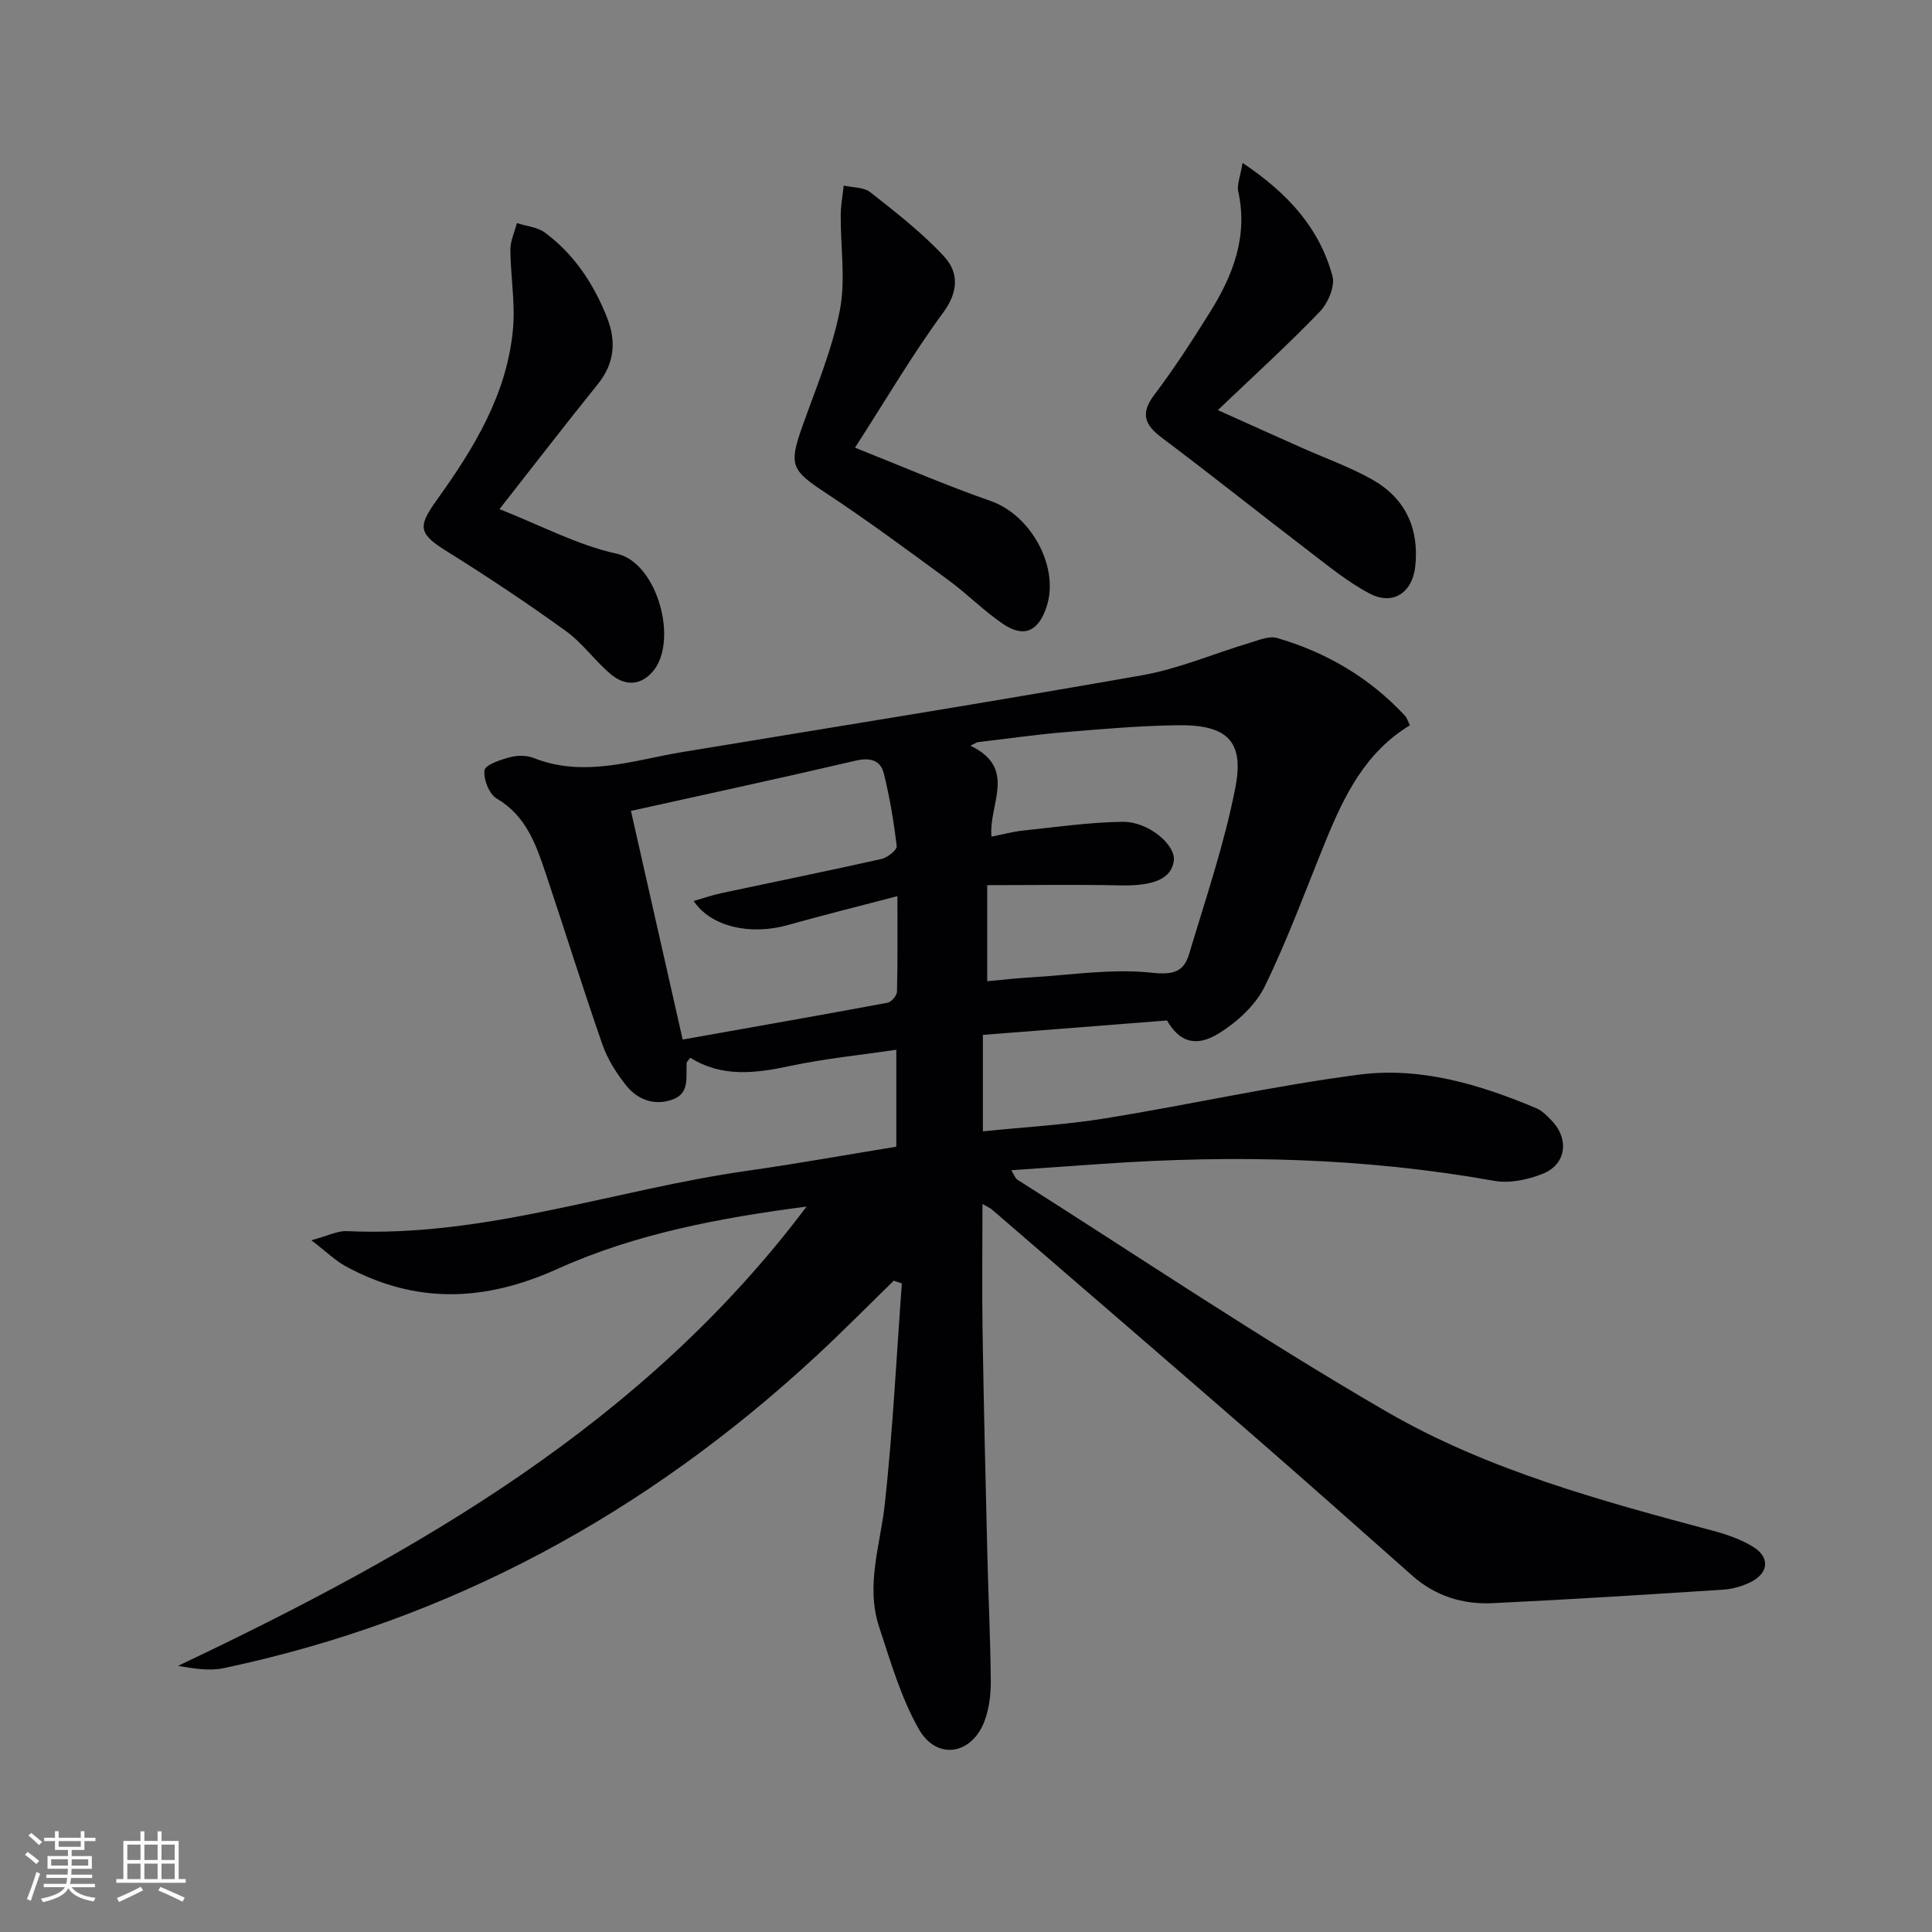 <svg enable-background="new 0 0 400 400" viewBox="0 0 400 400" xmlns="http://www.w3.org/2000/svg"><rect x="0" y="0" width="400" height="400" fill="#808080" stroke="none"/><g fill="#010104"><path d="m203.5 214.26v19.97c8.68-.89 17.13-1.35 25.43-2.7 17.52-2.84 34.88-6.75 52.47-9.04 12.69-1.65 24.98 2.02 36.71 6.97 1.18.5 2.17 1.55 3.09 2.49 3.73 3.81 3.12 9.09-1.75 11.05-3.09 1.25-6.89 2.05-10.09 1.48-26.88-4.81-53.9-5.41-81.05-3.52-6.11.42-12.21.85-18.93 1.32.61.99.8 1.66 1.23 1.94 25.41 16.11 50.41 32.94 76.42 48.02 20.92 12.13 44.4 18.47 67.71 24.71 2.86.77 5.78 1.79 8.27 3.33 3.49 2.17 3.17 5.42-.54 7.27-1.73.86-3.75 1.44-5.67 1.57-15.92 1.03-31.85 2.04-47.79 2.8-6.14.29-11.82-1.46-16.58-5.67-10.96-9.72-21.92-19.44-32.97-29.06-17.97-15.62-36.01-31.16-54.03-46.72-.45-.39-1.03-.62-2.02-1.2 0 9.11-.11 17.7.02 26.29.24 15.31.61 30.62.98 45.93.21 8.81.64 17.63.72 26.44.03 2.77-.31 5.7-1.25 8.28-2.59 7.08-9.9 8.35-13.63 1.81-3.72-6.52-5.86-13.99-8.24-21.2-2.84-8.61.28-17.03 1.2-25.58 1.64-15.12 2.39-30.34 3.51-45.52-.56-.19-1.12-.37-1.68-.56-5.28 5.14-10.46 10.4-15.86 15.41-35.14 32.61-75.77 54.86-122.86 64.8-3.01.64-6.27.08-9.47-.47 49.58-23.51 96.44-50.24 130.14-95.09-17.84 2.32-35.38 5.59-51.56 12.9-15.12 6.83-29.39 7.34-43.89-.56-2.09-1.14-3.85-2.89-7.08-5.37 3.44-.92 5.42-1.98 7.34-1.89 28.52 1.36 55.33-8.58 83.04-12.51 10.17-1.44 20.28-3.27 30.73-4.97 0-6.55 0-12.98 0-20.07-7.44 1.1-14.83 1.83-22.04 3.37-7.18 1.53-14.11 2.37-20.61-1.72-.44.61-.74.84-.76 1.08-.17 2.91.74 6.37-3.08 7.64-3.71 1.24-7.09-.06-9.41-2.95-2.04-2.54-3.89-5.46-4.95-8.52-4.1-11.76-7.79-23.65-11.75-35.46-2.01-5.99-4.07-11.89-10.13-15.45-1.56-.92-2.77-3.98-2.53-5.85.14-1.13 3.29-2.17 5.24-2.7 1.53-.41 3.48-.43 4.93.15 10.47 4.15 20.58.47 30.77-1.22 31.75-5.24 63.54-10.32 95.23-15.91 7.59-1.34 14.85-4.49 22.28-6.71 1.84-.55 4-1.48 5.65-1 10.23 2.98 19.19 8.25 26.49 16.11.42.45.59 1.14 1 1.97-9.13 5.53-13.53 14.41-17.34 23.72-4.15 10.15-7.9 20.49-12.7 30.32-1.89 3.88-5.68 7.35-9.43 9.69-5.02 3.14-8.37 1.62-10.81-2.62-12.81 1.01-25.16 1.97-38.12 2.98zm-72.87-46.37c3.37 14.89 7 30.93 10.71 47.34 14.67-2.61 28.55-5.04 42.41-7.62.8-.15 1.94-1.48 1.96-2.28.16-6.29.09-12.58.09-19.79-8.06 2.11-15.42 3.94-22.72 5.99-7.78 2.18-15.92.34-19.46-4.99 2.01-.58 3.86-1.23 5.76-1.63 11.04-2.36 22.11-4.6 33.13-7.07 1.24-.28 3.23-1.87 3.14-2.65-.59-5.05-1.43-10.09-2.66-15.03-.7-2.84-2.88-3.37-5.89-2.66-15.28 3.57-30.61 6.87-46.47 10.39zm74.64 5.33c2.43-.48 4.46-1.04 6.53-1.26 6.86-.72 13.72-1.72 20.6-1.81 5.38-.08 11 4.75 10.63 8.01-.44 3.76-4.19 5.3-11.03 5.15-9.07-.2-18.16-.05-27.61-.05v19.89c3.05-.28 5.99-.62 8.95-.79 8.37-.49 16.85-1.86 25.08-.97 4.54.49 6.68-.19 7.79-3.92 3.41-11.42 7.3-22.77 9.56-34.43 1.88-9.66-1.76-13.01-11.89-12.89-7.79.1-15.59.78-23.37 1.43-6.06.51-12.1 1.38-18.14 2.08-.49.24-.97.48-1.46.72 9.79 4.7 3.75 12.08 4.36 18.84z"/><path d="m103.41 105.41c8.58 3.37 16.17 7.46 24.28 9.23 8.52 1.86 12.96 18.48 7.26 24.62-2.66 2.87-5.8 2.58-8.47.35-3.29-2.76-5.85-6.45-9.31-8.95-7.92-5.72-16.06-11.16-24.35-16.32-6.03-3.76-6.54-5.04-2.43-10.76 7.72-10.74 14.6-21.95 15.82-35.49.49-5.4-.51-10.91-.54-16.37-.01-1.84.87-3.69 1.35-5.53 1.94.63 4.21.81 5.77 1.95 6.04 4.46 10.05 10.51 12.83 17.45 2.02 5.05 1.65 9.6-1.87 13.97-6.56 8.14-12.95 16.43-20.34 25.85z"/><path d="m257.26 33.73c9.57 6.4 15.94 13.61 18.61 23.42.57 2.12-.92 5.62-2.62 7.38-6.57 6.83-13.6 13.21-21.11 20.38 6.03 2.71 11.68 5.26 17.35 7.78 4.85 2.16 9.9 3.96 14.52 6.54 6.91 3.86 9.84 10.1 9.01 18-.58 5.47-4.6 8.19-9.42 5.67-4.51-2.36-8.54-5.68-12.62-8.8-10.18-7.78-20.19-15.78-30.43-23.47-3.62-2.72-4.48-5.05-1.52-8.95 4.11-5.43 7.81-11.18 11.43-16.96 4.79-7.64 7.96-15.72 5.91-25.06-.32-1.43.43-3.1.89-5.93z"/><path d="m177.02 92.69c9.97 3.95 18.92 7.84 28.1 11.04 8.35 2.91 14.35 13.76 11.52 22.03-1.72 5.02-4.68 6.34-9.02 3.39-3.97-2.7-7.39-6.21-11.27-9.05-8.43-6.18-16.84-12.42-25.57-18.17-6.9-4.55-7.5-5.66-4.69-13.57 2.82-7.95 6.16-15.85 7.78-24.07 1.25-6.34.14-13.13.19-19.72.02-2.05.4-4.1.62-6.15 1.86.43 4.16.31 5.51 1.38 5.3 4.18 10.7 8.36 15.26 13.29 3.03 3.27 3.05 7.24-.16 11.61-6.28 8.53-11.67 17.74-18.27 27.99z"/></g><path d="m5.17 384 .55-.58c.85.61 1.65 1.24 2.4 1.87l-.59.64c-.83-.73-1.62-1.38-2.36-1.93m1.22 9.53-.82-.34c.71-1.76 1.37-3.64 1.98-5.63.24.13.5.25.76.36-.6 1.67-1.24 3.54-1.92 5.61m-.5-13.5.57-.54c.56.44 1.31 1.06 2.26 1.87l-.64.64c-.68-.66-1.41-1.32-2.19-1.97m3.25.46h2.24v-1.36h.77v1.36h4.57v-1.36h.76v1.36h2.28v.69h-2.28v1.84h-2.64v1.26h4.18v2.64h-4.21c0 .45-.02.86-.05 1.21h4.32v.69h-4.38c-.04.34-.1.75-.19 1.22h5.15v.69h-4.82c.87 1.19 2.51 1.92 4.93 2.19-.17.31-.3.57-.37.76-2.77-.49-4.52-1.41-5.26-2.76-.56 1.26-2.3 2.23-5.24 2.9-.12-.25-.26-.48-.43-.72 2.73-.55 4.38-1.34 4.96-2.38h-4.38v-.69h4.65c.1-.38.17-.79.21-1.22h-4.32v-.69h4.4c.03-.34.05-.75.05-1.21h-4.2v-2.64h4.23v-1.26h-2.69v-1.84h-2.24zm1.46 4.46v1.29h3.45c.01-.4.02-.57.01-.53v-.32-.45h-3.46zm1.55-2.59h4.57v-1.19h-4.57zm6.11 2.59h-3.42v.77c-.01.19-.01.37-.02.53h3.44z" fill="#fcfbfa"/><path d="m32.63 379.16h.82v1.98h3.54v7.89h1.46v.78h-14.37v-.78h1.46v-7.89h3.54v-1.98h.82v1.98h2.73zm-3.49 11.48.5.73c-1.61.82-3.28 1.63-5 2.41-.13-.27-.28-.55-.44-.82 1.75-.72 3.4-1.49 4.94-2.32m-2.78-5.55h2.73v-3.18h-2.73zm0 3.95h2.73v-3.2h-2.73zm3.54-3.95h2.73v-3.18h-2.73zm0 3.95h2.73v-3.2h-2.73zm7.89 4.68c-1.84-.92-3.51-1.7-5.02-2.32l.45-.73c1.89.8 3.57 1.55 5.04 2.23zm-1.62-11.81h-2.73v3.18h2.73zm-2.73 7.13h2.73v-3.2h-2.73z" fill="#fcfbfa"/></svg>